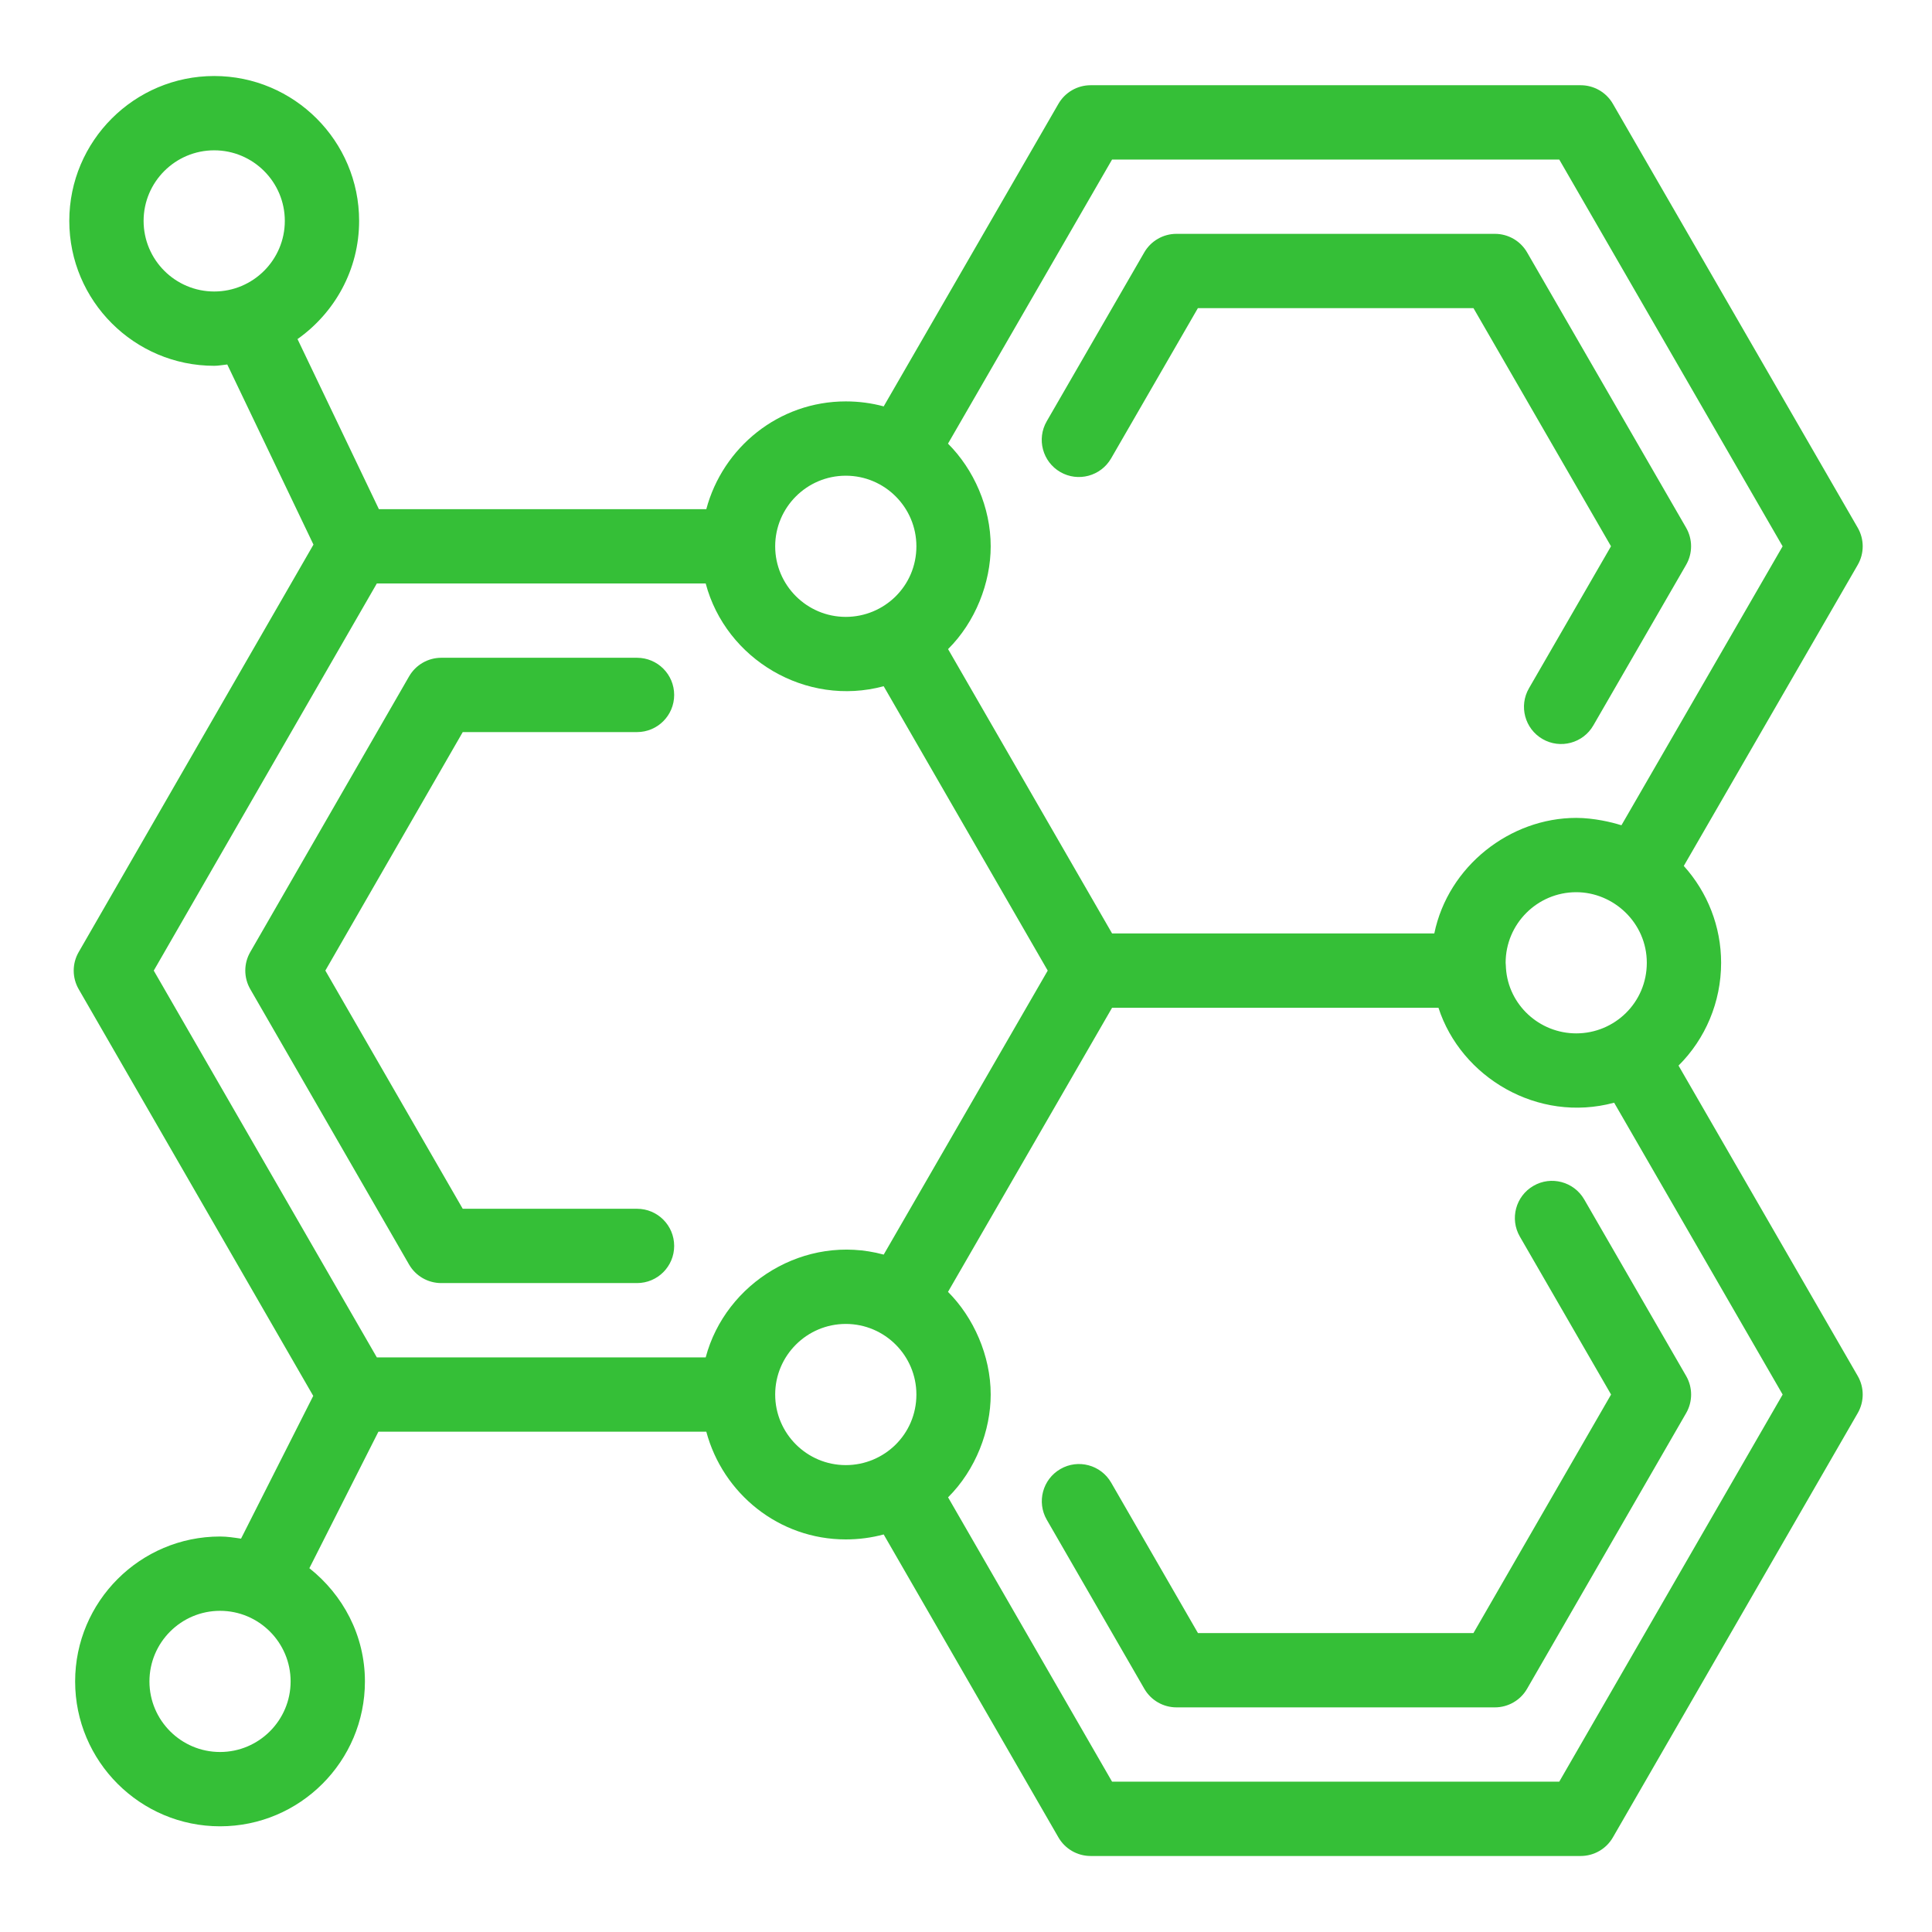 <?xml version="1.0" encoding="UTF-8"?> <svg xmlns="http://www.w3.org/2000/svg" width="512" height="512" viewBox="0 0 512 512" fill="none"> <path d="M492.315 139.856L427.431 27.51C425.671 24.462 422.421 22.587 418.902 22.587H289.027C285.508 22.587 282.258 24.462 280.498 27.51L234.188 107.697C230.955 106.821 227.6 106.375 224.142 106.375C206.393 106.375 191.56 118.544 187.178 134.933H100.411L78.844 89.861C88.688 82.899 95.171 71.482 95.171 58.538C95.171 37.365 77.94 20.144 56.767 20.144C35.594 20.144 18.363 37.365 18.363 58.538C18.363 79.712 35.594 96.942 56.767 96.942C57.952 96.942 59.07 96.697 60.229 96.591L83.071 144.327L20.854 252.308C19.094 255.346 19.094 259.096 20.854 262.144L83.011 369.928L63.878 407.755C62.046 407.486 60.219 407.192 58.315 407.192C37.142 407.192 19.911 424.423 19.911 445.596C19.911 466.769 37.142 483.99 58.315 483.99C79.488 483.99 96.709 466.769 96.709 445.596C96.709 433.394 90.882 422.631 81.985 415.591L100.284 379.413H187.178C191.56 395.799 206.395 407.962 224.142 407.962C227.604 407.962 230.962 407.513 234.184 406.643L280.498 486.933C282.258 489.981 285.508 491.856 289.027 491.856H418.902C422.421 491.856 425.671 489.981 427.431 486.933L492.315 374.49C494.075 371.442 494.075 367.692 492.315 364.644L444.827 282.392C451.943 275.327 456.113 265.548 456.113 255.154C456.113 245.563 452.523 236.462 446.221 229.481L492.315 149.702C494.075 146.654 494.075 142.904 492.315 139.856V139.856ZM38.056 58.538C38.056 48.231 46.45 39.837 56.767 39.837C67.084 39.837 75.479 48.231 75.479 58.538C75.479 68.856 67.084 77.25 56.767 77.25C46.45 77.25 38.056 68.856 38.056 58.538ZM58.315 464.298C47.998 464.298 39.604 455.904 39.604 445.596C39.604 435.279 47.998 426.885 58.315 426.885C68.623 426.885 77.017 435.279 77.017 445.596C77.017 455.904 68.623 464.298 58.315 464.298V464.298ZM224.142 126.067C234.485 126.067 242.854 134.477 242.854 144.779C242.854 155.339 234.302 163.481 224.142 163.481C213.825 163.481 205.431 155.087 205.431 144.779C205.431 134.462 213.825 126.067 224.142 126.067ZM99.863 154.625H187.017C192.363 174.753 213.603 187.392 234.169 181.861C234.173 181.858 234.181 181.858 234.185 181.857L277.657 257.219L234.539 331.879L234.19 332.481C234.176 332.476 234.159 332.476 234.143 332.471C213.285 326.839 192.264 339.961 187.017 359.721H99.863L40.748 257.221L99.863 154.625ZM205.431 369.567C205.431 359.25 213.825 350.856 224.142 350.856C234.485 350.856 242.854 359.266 242.854 369.567C242.854 380.128 234.302 388.269 224.142 388.269C213.825 388.269 205.431 379.875 205.431 369.567ZM413.219 472.163H294.709L251.248 396.808C258.613 389.498 262.546 379.043 262.546 369.567C262.546 359.228 257.957 349.071 251.238 342.368C251.235 342.364 251.233 342.361 251.231 342.358L294.712 267.067H381.209C387.173 285.498 407.508 297.679 427.719 292.24C427.736 292.236 427.752 292.236 427.767 292.231L472.421 369.567L413.219 472.163ZM436.421 255.154C436.421 265.661 427.921 273.856 417.719 273.856C407.911 273.856 399.729 266.26 399.094 256.577C399.075 256.288 399.046 255.433 399.008 255.154C399.008 244.837 407.402 236.442 417.719 236.442C427.614 236.442 436.421 244.552 436.421 255.154ZM429.709 218.692C429.583 218.65 429.45 218.637 429.324 218.597C427.256 217.934 422.391 216.75 417.719 216.75C400.2 216.75 383.785 229.523 380.104 247.375H294.717L251.248 172.019C258.493 164.829 262.546 154.445 262.546 144.779C262.546 134.431 258.045 124.371 251.238 117.579C251.233 117.575 251.232 117.571 251.229 117.567L294.709 42.279H413.219L472.411 144.779L429.709 218.692Z" fill="#35BF37"></path> <path d="M406.383 314.26C401.671 316.981 400.056 323 402.777 327.712L426.95 369.567L390.479 432.779H317.469L294.469 392.913C291.748 388.202 285.71 386.577 281.017 389.308C276.306 392.029 274.69 398.048 277.412 402.76L303.258 447.548C305.017 450.596 308.267 452.471 311.787 452.471H396.162C399.681 452.471 402.931 450.596 404.69 447.548L446.844 374.49C448.604 371.442 448.604 367.692 446.844 364.644L419.835 317.865C417.104 313.144 411.065 311.538 406.383 314.26V314.26Z" fill="#35BF37"></path> <path d="M396.171 61.971H311.767C308.248 61.971 304.998 63.846 303.238 66.894L277.392 111.644C274.671 116.356 276.286 122.375 280.998 125.096C285.69 127.808 291.719 126.202 294.45 121.49L317.45 81.663H390.488L426.931 144.769L405.19 182.404C402.469 187.106 404.084 193.135 408.796 195.856C413.491 198.568 419.525 196.966 422.248 192.25L446.834 149.692C448.594 146.644 448.594 142.894 446.834 139.846L404.7 66.894C402.94 63.846 399.69 61.971 396.171 61.971V61.971Z" fill="#35BF37"></path> <path d="M116.931 340.029H168.816C174.258 340.029 178.662 335.625 178.662 330.183C178.662 324.74 174.258 320.337 168.816 320.337H122.624L86.22 257.212L122.633 194.01H168.816C174.258 194.01 178.662 189.606 178.662 184.163C178.662 178.721 174.258 174.317 168.816 174.317H116.941C113.422 174.317 110.172 176.202 108.412 179.25L66.326 252.298C64.566 255.337 64.566 259.087 66.326 262.135L108.402 335.106C110.162 338.154 113.412 340.029 116.931 340.029Z" fill="#35BF37"></path> </svg> 